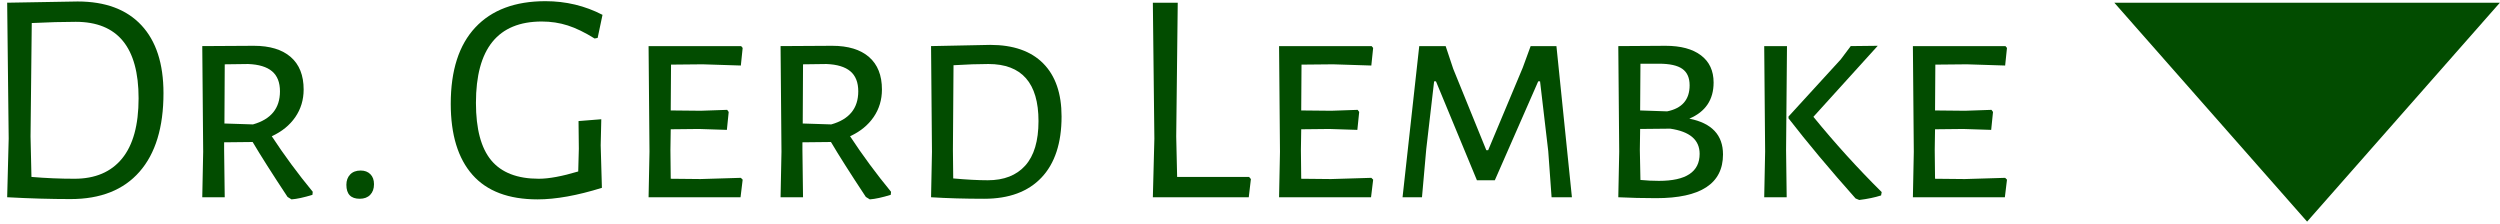 <?xml version="1.0" encoding="utf-8"?>
<!-- Generator: Adobe Illustrator 12.0.0, SVG Export Plug-In  -->
<!DOCTYPE svg PUBLIC "-//W3C//DTD SVG 1.1//EN" "http://www.w3.org/Graphics/SVG/1.1/DTD/svg11.dtd">
<svg  version="1.1" xmlns="http://www.w3.org/2000/svg" xmlns:xlink="http://www.w3.org/1999/xlink" xmlns:a="http://ns.adobe.com/AdobeSVGViewerExtensions/3.0/"
	 width="313" height="28" viewBox="-0.898 -0.148 313 28" enable-background="new -0.898 -0.148 313 28" xml:space="preserve">
<defs>
</defs>
<path fill="#024C00" d="M16.796,3.002c1.849,1.976,2.774,4.813,2.774,8.512c0,4.282-1.001,7.563-3.002,9.842
	c-2.001,2.281-4.877,3.42-8.626,3.42c-2.483,0-5.118-0.076-7.904-0.228H0l0.19-7.334L0,0.19h0.038l8.778-0.152
	C12.287,0.038,14.946,1.026,16.796,3.002z M14.383,19.703c1.38-1.685,2.071-4.199,2.071-7.543c0-6.384-2.622-9.576-7.866-9.576
	c-1.596,0-3.433,0.051-5.51,0.152L2.926,16.947l0.114,5.055c1.773,0.152,3.572,0.229,5.396,0.229
	C11.02,22.23,13.002,21.388,14.383,19.703z"/>
<path fill="#024C00" d="M38.258,23.863l-0.038,0.381c-1.064,0.328-1.938,0.52-2.622,0.57l-0.494-0.305
	c-1.926-2.913-3.382-5.206-4.37-6.878l-3.572,0.038v0.949l0.076,5.929h-2.812l0.114-5.7L24.426,5.624l6.46-0.038
	c2.001,0,3.54,0.469,4.617,1.406s1.615,2.292,1.615,4.065c0,1.292-0.349,2.445-1.045,3.458c-0.697,1.013-1.678,1.811-2.945,2.394
	C34.673,19.266,36.383,21.584,38.258,23.863z M30.772,15.428c2.254-0.633,3.382-2.014,3.382-4.142c0-1.114-0.33-1.95-0.988-2.508
	c-0.659-0.557-1.659-0.861-3.001-0.912l-2.926,0.038l-0.038,7.41L30.772,15.428z"/>
<path fill="#024C00" d="M45.471,21.66c0.304,0.304,0.456,0.722,0.456,1.254c0,0.558-0.159,1.001-0.475,1.33
	c-0.317,0.328-0.754,0.494-1.311,0.494c-1.115,0-1.672-0.583-1.672-1.748c0-0.532,0.158-0.963,0.475-1.293
	c0.316-0.328,0.754-0.494,1.312-0.494C44.762,21.203,45.167,21.355,45.471,21.66z"/>
<path fill="#024C00" d="M74.536,1.71l-0.608,2.888l-0.38,0.076c-1.216-0.76-2.337-1.305-3.363-1.634s-2.109-0.494-3.249-0.494
	c-5.498,0-8.246,3.395-8.246,10.184c0,3.268,0.64,5.668,1.919,7.202c1.279,1.532,3.261,2.299,5.947,2.299
	c1.267,0,2.913-0.305,4.94-0.912l0.076-2.851l-0.038-3.458l2.85-0.228l-0.076,3.268l0.152,5.319
	c-3.091,0.963-5.776,1.445-8.056,1.445c-3.623,0-6.34-1.026-8.151-3.078c-1.812-2.053-2.717-5.017-2.717-8.893
	c0-4.18,1.026-7.365,3.078-9.557C60.666,1.096,63.592,0,67.392,0C69.951,0,72.332,0.57,74.536,1.71z"/>
<path fill="#024C00" d="M92.084,22.344l-0.266,2.204H80.304l0.114-5.7L80.304,5.624h11.59l0.19,0.228l-0.228,2.204l-4.788-0.152
	l-3.952,0.038l-0.038,5.738l3.762,0.038l3.306-0.114l0.19,0.266l-0.228,2.242l-3.496-0.113l-3.534,0.037l-0.038,2.584l0.038,3.611
	l3.724,0.037l5.054-0.152L92.084,22.344z"/>
<path fill="#024C00" d="M110.661,23.863l-0.038,0.381c-1.064,0.328-1.938,0.52-2.622,0.57l-0.494-0.305
	c-1.926-2.913-3.382-5.206-4.37-6.878l-3.572,0.038v0.949l0.076,5.929h-2.812l0.114-5.7L96.829,5.624l6.46-0.038
	c2.001,0,3.54,0.469,4.617,1.406s1.615,2.292,1.615,4.065c0,1.292-0.349,2.445-1.045,3.458c-0.697,1.013-1.678,1.811-2.945,2.394
	C107.076,19.266,108.786,21.584,110.661,23.863z M103.175,15.428c2.254-0.633,3.382-2.014,3.382-4.142
	c0-1.114-0.33-1.95-0.988-2.508c-0.659-0.557-1.659-0.861-3.001-0.912l-2.926,0.038l-0.038,7.41L103.175,15.428z"/>
<path fill="#024C00" d="M129.711,7.79c1.532,1.545,2.299,3.762,2.299,6.65c0,3.319-0.836,5.865-2.508,7.638s-4.066,2.66-7.182,2.66
	c-2.407,0-4.624-0.064-6.65-0.19l0.114-5.7L115.67,5.624l7.41-0.152C125.968,5.472,128.179,6.245,129.711,7.79z M127.469,20.577
	c1.102-1.229,1.653-3.085,1.653-5.567c0-4.763-2.09-7.144-6.27-7.144c-1.241,0-2.698,0.051-4.37,0.152l-0.076,10.601l0.038,3.572
	c1.672,0.152,3.116,0.229,4.332,0.229C124.803,22.42,126.367,21.806,127.469,20.577z"/>
<path fill="#024C00" d="M155.448,24.548h-12.009l0.19-7.334l-0.19-17.024h3.116l-0.19,16.757l0.114,5.055h9.006l0.229,0.266
	L155.448,24.548z"/>
<path fill="#024C00" d="M171.022,22.344l-0.266,2.204h-11.515l0.114-5.7l-0.114-13.224h11.59l0.19,0.228l-0.229,2.204l-4.787-0.152
	l-3.953,0.038l-0.037,5.738l3.762,0.038l3.307-0.114l0.189,0.266l-0.229,2.242l-3.496-0.113l-3.533,0.037l-0.039,2.584l0.039,3.611
	l3.724,0.037l5.054-0.152L171.022,22.344z"/>
<path fill="#024C00" d="M193.36,24.548l-0.418-5.776l-1.025-8.74h-0.229l-5.434,12.388h-2.242l-5.13-12.388h-0.228l-0.988,8.512
	l-0.532,6.004h-2.433l2.09-18.924h3.307l0.95,2.85l4.142,10.185h0.229l4.332-10.336l0.988-2.698h3.229l1.938,18.924H193.36z"/>
<path fill="#024C00" d="M214.822,19.189c0,3.648-2.786,5.473-8.36,5.473c-1.646,0-3.229-0.039-4.75-0.114l0.115-5.7l-0.115-13.224
	l5.929-0.038c1.899,0,3.376,0.399,4.427,1.197s1.577,1.932,1.577,3.401c0,2.153-1.014,3.661-3.04,4.522
	C213.416,15.264,214.822,16.758,214.822,19.189z M211.896,19.113c0-1.748-1.229-2.799-3.687-3.153l-3.762,0.038l-0.037,2.621
	l0.075,3.763c0.785,0.076,1.558,0.114,2.318,0.114C210.199,22.496,211.896,21.369,211.896,19.113z M209.73,8.474
	c-0.608-0.431-1.583-0.646-2.926-0.646h-2.318l-0.038,5.852l3.383,0.114c1.874-0.38,2.812-1.469,2.812-3.268
	C210.642,9.588,210.338,8.904,209.73,8.474z"/>
<path fill="#024C00" d="M222.795,24.548h-2.813l0.115-5.7l-0.115-13.224h2.851l-0.114,12.995L222.795,24.548z M234.69,23.902
	l-0.076,0.418c-0.785,0.252-1.697,0.442-2.736,0.569l-0.456-0.19c-3.243-3.646-6.042-6.991-8.397-10.031V14.44l6.535-7.144
	l1.254-1.672l3.383-0.038l-8.057,8.892C228.825,17.771,231.674,20.912,234.69,23.902z"/>
<path fill="#024C00" d="M250.377,22.344l-0.266,2.204h-11.515l0.114-5.7l-0.114-13.224h11.59l0.19,0.228l-0.229,2.204l-4.787-0.152
	l-3.953,0.038l-0.037,5.738l3.762,0.038l3.307-0.114l0.189,0.266l-0.229,2.242l-3.496-0.113l-3.533,0.037l-0.039,2.584l0.039,3.611
	l3.724,0.037l5.054-0.152L250.377,22.344z"/>
<polygon id="Pfeil_1_" fill="#024C00" points="287.951,27.6 312.086,0.191 263.813,0.191 "/>
</svg>
